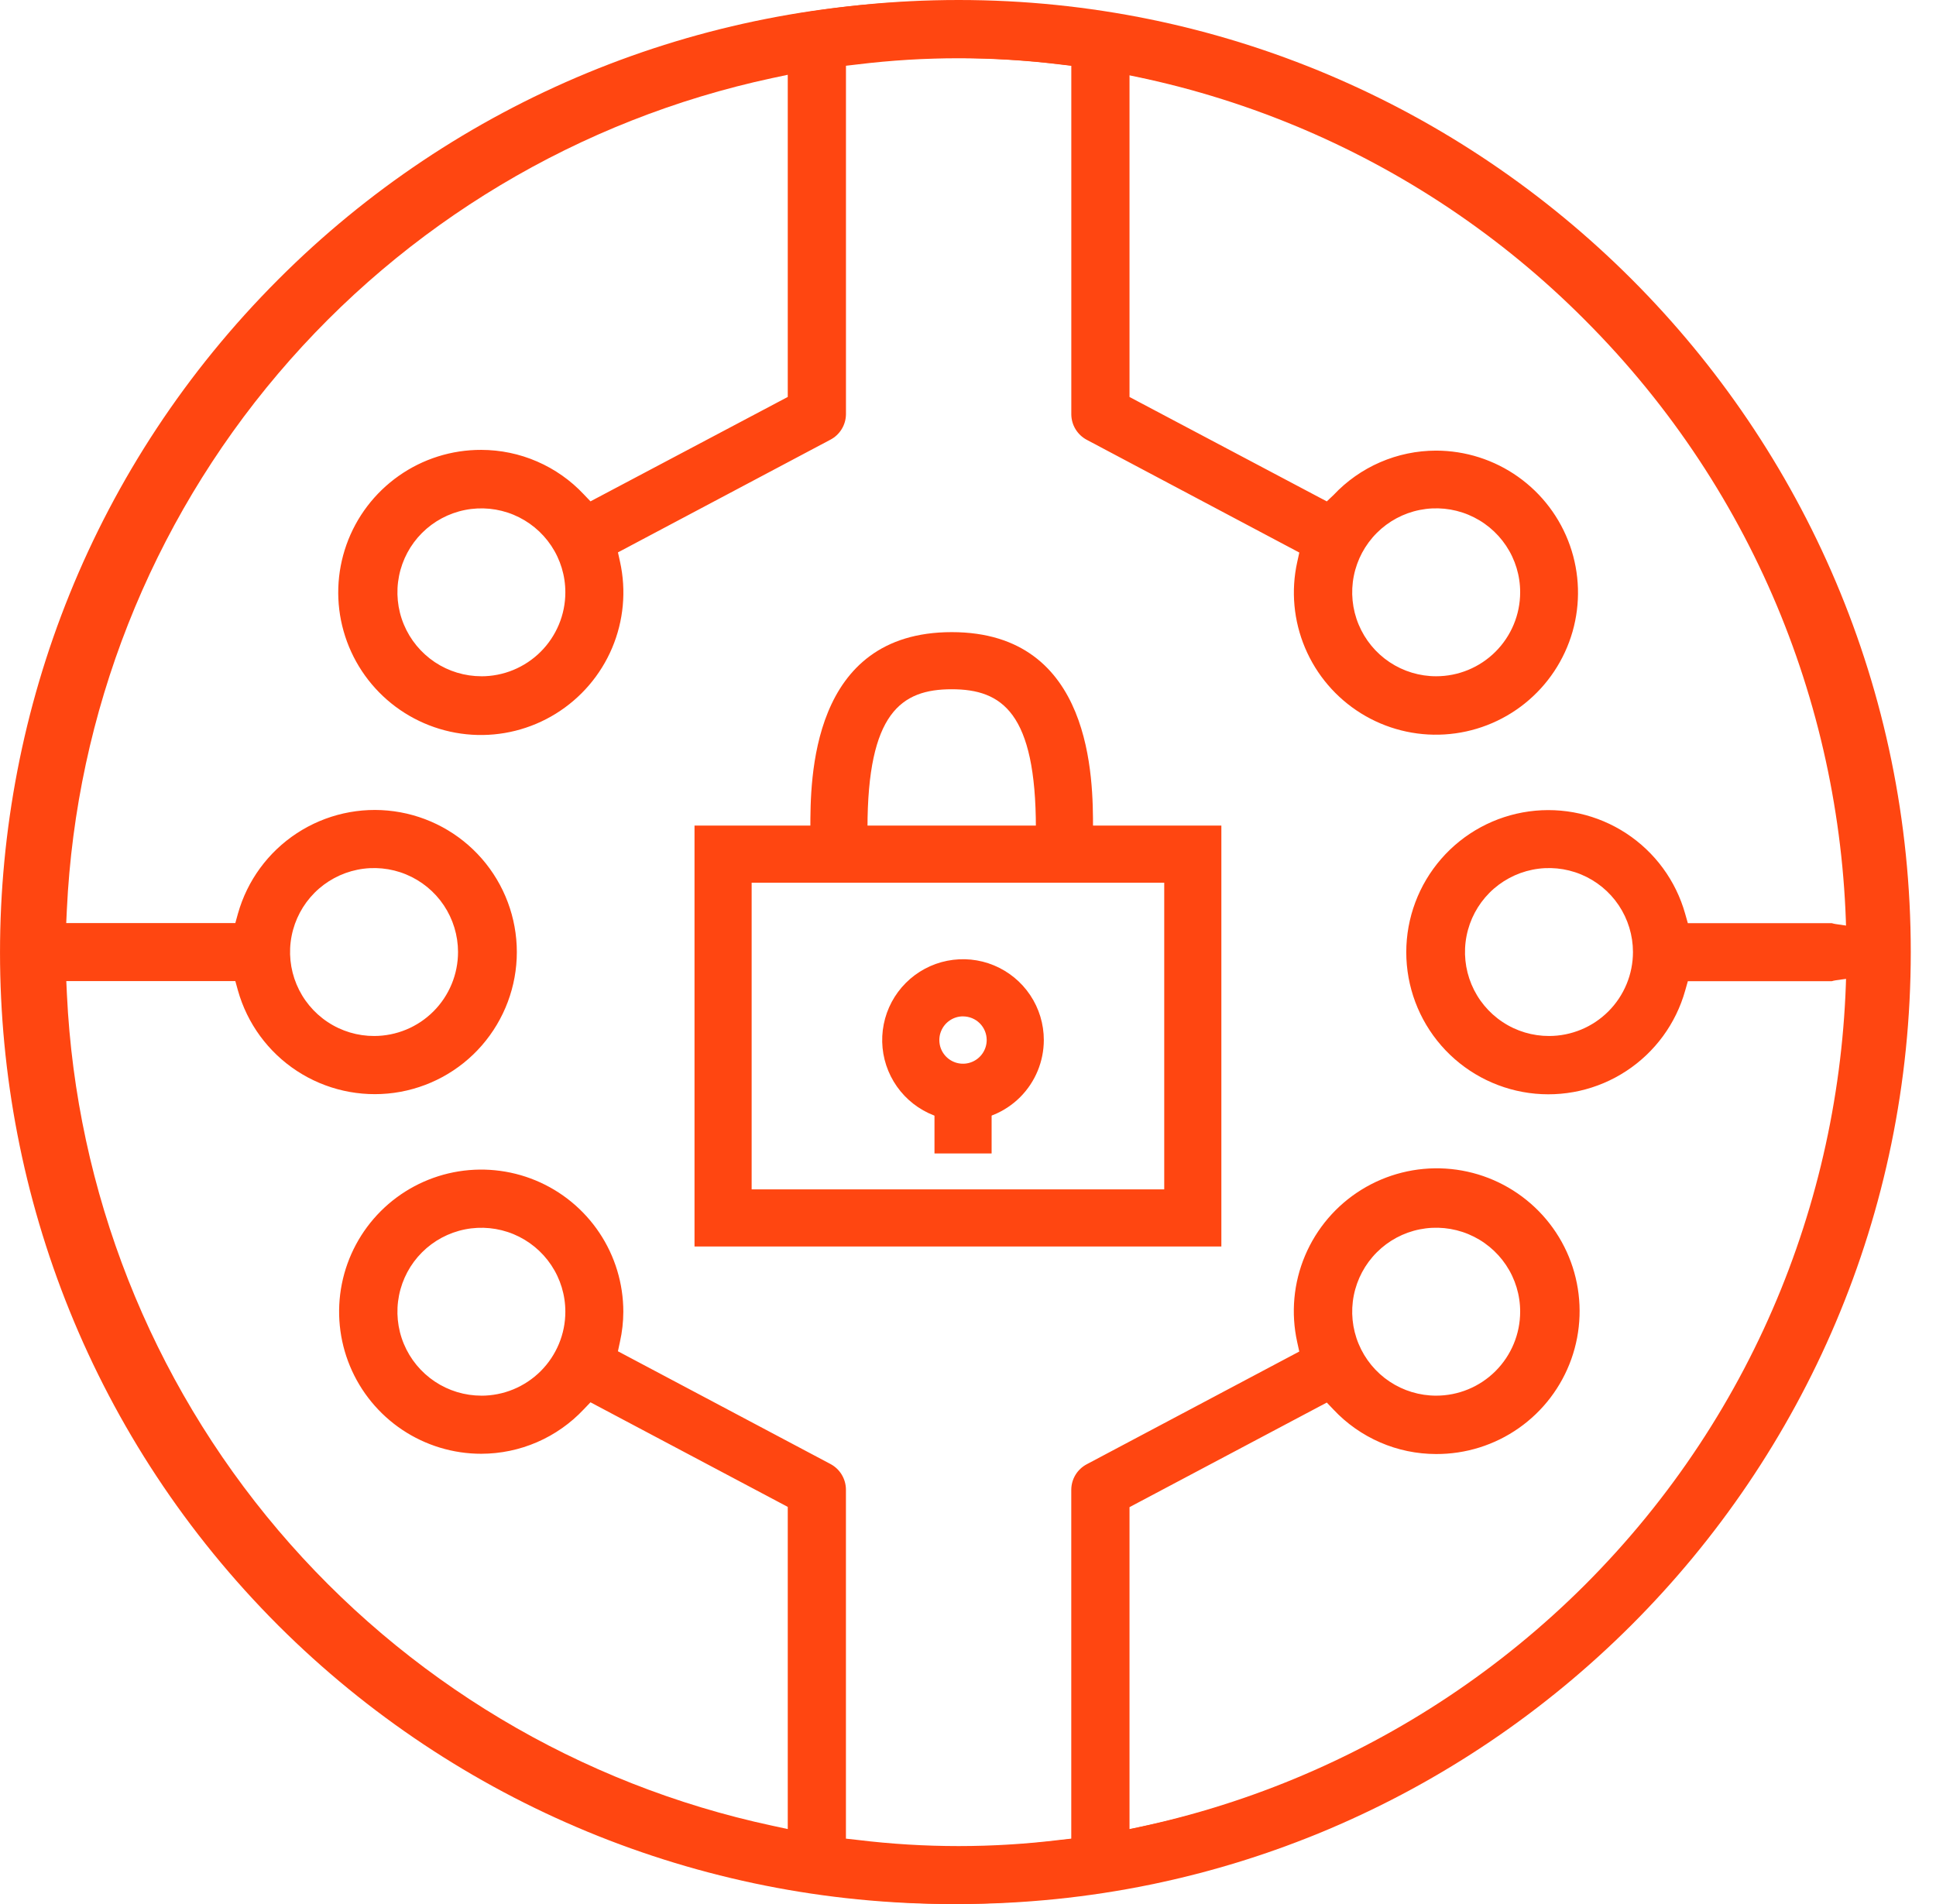 <svg fill="none" height="60" viewBox="0 0 61 60" width="61" xmlns="http://www.w3.org/2000/svg"><g fill="#ff4611"><path d="m30.205 0c-16.542 0-30 13.458-30 30s13.456 30 30 30 30-13.456 30-30-13.458-30-30-30zm-3.55 2.072.36-.042c2.119-.259 4.261-.259 6.38 0l.36.042v10.988c.002.165.048.327.134.467s.208.256.354.333l6.696 3.552-.066.3c-.2.905-.113 1.849.247 2.703.36.854.976 1.575 1.763 2.064.787.489 1.706.721 2.631.665.925-.056 1.81-.398 2.532-.978.722-.58 1.247-1.37 1.502-2.261.255-.891.226-1.839-.081-2.713-.307-.874-.878-1.631-1.634-2.167-.756-.536-1.659-.824-2.586-.825-.605.001-1.204.125-1.76.366-.556.241-1.056.593-1.47 1.034l-.212.2-6.216-3.29v-10.152l.49.104c6.084 1.303 11.565 4.584 15.586 9.331 4.022 4.747 6.358 10.692 6.644 16.907l.022.492-.486-.072c-.043-.006-.085-.016-.126-.028h-.018-4.52l-.084-.296c-.292-1.042-.952-1.942-1.857-2.535-.905-.593-1.994-.838-3.065-.691-1.072.148-2.054.678-2.764 1.494s-1.102 1.861-1.102 2.942.392 2.127 1.102 2.942 1.693 1.346 2.764 1.494c1.072.148 2.16-.098 3.065-.691.905-.593 1.565-1.493 1.857-2.535l.084-.296h4.534c.041-.012.083-.022.126-.028l.486-.07-.022.49c-.287 6.213-2.623 12.156-6.644 16.901-4.021 4.745-9.5 8.025-15.582 9.327l-.49.106v-10.152l6.216-3.296.212.222c.414.442.915.793 1.47 1.034.555.241 1.154.365 1.76.366.933.004 1.845-.281 2.608-.817.764-.536 1.342-1.296 1.655-2.175.313-.879.345-1.834.092-2.732s-.779-1.695-1.506-2.281c-.726-.586-1.616-.932-2.548-.99-.931-.058-1.858.175-2.651.666-.793.491-1.414 1.217-1.777 2.077-.363.86-.449 1.811-.248 2.722l.066.3-6.696 3.552c-.147.078-.271.194-.357.337-.086.143-.131.306-.131.473v10.988l-.36.04c-2.119.259-4.261.259-6.38 0l-.36-.04v-10.996c-0-.167-.046-.33-.132-.473-.086-.143-.209-.259-.356-.337l-6.696-3.552.064-.3c.07-.31.105-.628.106-.946 0-.886-.262-1.752-.754-2.488s-1.191-1.311-2.009-1.65c-.818-.339-1.719-.428-2.587-.256-.869.173-1.667.599-2.293 1.225-.626.626-1.053 1.424-1.226 2.293-.173.869-.084 1.769.255 2.587.339.818.913 1.518 1.649 2.01.736.492 1.602.755 2.488.755.606-.001 1.204-.125 1.76-.366.556-.241 1.056-.593 1.47-1.034l.212-.222 6.216 3.296v10.152l-.49-.106c-6.075-1.302-11.548-4.577-15.567-9.314-4.019-4.737-6.359-10.671-6.655-16.876l-.02-.426h5.326l.082.296c.293 1.042.952 1.942 1.857 2.535.905.593 1.994.838 3.065.691 1.072-.148 2.054-.678 2.764-1.494s1.102-1.861 1.102-2.942-.392-2.127-1.102-2.942-1.693-1.346-2.764-1.494c-1.072-.148-2.16.098-3.065.691-.905.593-1.564 1.493-1.857 2.535l-.082.296h-5.328l.02-.426c.294-6.207 2.633-12.143 6.653-16.883 4.02-4.739 9.495-8.015 15.571-9.318l.49-.104m0 0v10.152l-6.216 3.29-.212-.222c-.414-.442-.914-.793-1.47-1.034-.555-.241-1.154-.365-1.76-.366-.93-.003-1.839.283-2.599.819-.761.536-1.337 1.294-1.648 2.171-.311.877-.343 1.829-.089 2.724.253.895.778 1.69 1.502 2.274.724.584 1.612.929 2.54.988s1.852-.173 2.643-.663 1.411-1.212 1.774-2.069.451-1.805.251-2.714l-.066-.3 6.696-3.552c.146-.077.268-.192.354-.333.086-.141.132-.302.134-.467v-10.984m18.6 41.91c-.523.001-1.036-.154-1.471-.444-.436-.29-.775-.704-.976-1.187s-.254-1.016-.152-1.529c.102-.514.354-.985.724-1.356s.842-.623 1.355-.725 1.046-.05 1.53.151c.484.201.897.54 1.188.975s.446.947.445 1.471c-.001.702-.281 1.375-.778 1.871-.497.496-1.17.774-1.872.773zm-30.084 0c-.523 0-1.035-.154-1.471-.445-.435-.291-.775-.704-.976-1.187-.201-.484-.253-1.016-.151-1.529.102-.513.354-.985.724-1.355.37-.37.842-.622 1.355-.724.513-.102 1.046-.049 1.529.151.483.201.897.54 1.187.975.291.435.446.947.445 1.471-0.0.348-.069.692-.203 1.013-.134.321-.329.613-.575.858-.246.246-.539.44-.86.573s-.666.2-1.014.2zm33.644-11.334c-.524.002-1.036-.151-1.472-.441-.436-.289-.777-.702-.979-1.185-.202-.483-.256-1.015-.155-1.529s.352-.986.721-1.357c.369-.371.841-.624 1.354-.728.513-.103 1.046-.052 1.53.148s.898.538 1.19.974c.291.435.447.947.448 1.47 0.0.347-.068.692-.201 1.013-.133.321-.327.613-.573.859-.246.246-.537.441-.858.574s-.665.202-1.012.202zm-37.02 0c-.524.002-1.036-.151-1.472-.441-.436-.289-.777-.702-.979-1.185-.202-.483-.256-1.015-.155-1.529s.352-.986.721-1.357c.369-.371.841-.624 1.354-.728.513-.103 1.046-.052 1.53.148s.898.538 1.19.974c.291.435.447.947.448 1.47 0.0.347-.068.692-.201 1.013-.133.321-.327.613-.573.859-.246.246-.537.441-.858.574-.321.133-.665.202-1.012.202zm33.46-11.336c-.523.001-1.036-.154-1.471-.444-.436-.29-.775-.704-.976-1.187s-.254-1.016-.152-1.529c.102-.514.354-.985.724-1.356s.842-.623 1.355-.725 1.046-.05 1.53.151c.484.201.897.54 1.188.975s.446.947.445 1.471c-.001.702-.281 1.375-.778 1.871-.497.496-1.17.774-1.872.773zm-30.084 0c-.523 0-1.035-.154-1.471-.445-.435-.291-.775-.704-.976-1.187-.201-.484-.253-1.016-.151-1.529.102-.513.354-.985.724-1.355.37-.37.842-.622 1.355-.724.513-.102 1.046-.049 1.529.151.483.201.897.54 1.187.975.291.435.446.947.445 1.471-0.0.348-.069.692-.203 1.013-.134.321-.329.613-.575.858-.246.246-.539.44-.86.573s-.666.2-1.014.2z"/><path d="m29.988 1.828c3.704-.013 7.373.71 10.796 2.125 3.423 1.415 6.531 3.496 9.144 6.121 11 11 11 28.886 0 39.88-5.293 5.28-12.464 8.246-19.941 8.246s-14.648-2.966-19.941-8.246c-11-11-11-28.886 0-39.88 2.613-2.625 5.722-4.706 9.145-6.121s7.093-2.138 10.797-2.125zm0-1.8c-3.939-.007-7.842.764-11.482 2.269-3.641 1.505-6.948 3.715-9.732 6.503-11.698 11.698-11.698 30.73 0 42.428 5.631 5.617 13.259 8.772 21.213 8.772s15.582-3.155 21.213-8.772c11.698-11.698 11.698-30.73 0-42.428-2.784-2.787-6.091-4.997-9.731-6.502-3.64-1.505-7.542-2.277-11.481-2.27z"/><path d="m38.483 39.28h-16.6v-13.264h16.6zm-14.8-1.8h13v-9.664h-13z"/><path d="m34.439 26.102h-1.8c0-3.636-1.06-4.382-2.652-4.382s-2.654.746-2.654 4.382h-1.8c0-1.53 0-6.182 4.454-6.182s4.452 4.652 4.452 6.182z"/><path d="m30.343 35.32c-.504 0-.996-.149-1.415-.429-.419-.28-.745-.677-.938-1.143-.193-.465-.243-.977-.145-1.471.098-.494.341-.948.697-1.304.356-.356.81-.599 1.304-.697.494-.098 1.006-.048 1.471.145s.863.519 1.143.938c.28.419.429.911.429 1.415-.001.675-.269 1.322-.746 1.8-.477.477-1.125.746-1.8.746zm0-3.292c-.148 0-.292.044-.414.126-.123.082-.218.198-.275.335-.057.136-.071.286-.043.431s.1.278.204.382c.104.104.237.175.382.204.145.029.295.014.431-.043.136-.056.253-.152.335-.275.082-.123.126-.267.126-.414 0-.198-.079-.388-.218-.527s-.33-.218-.527-.218z"/><path d="m31.244 34.42h-1.8v1.928h1.8z"/></g></svg>